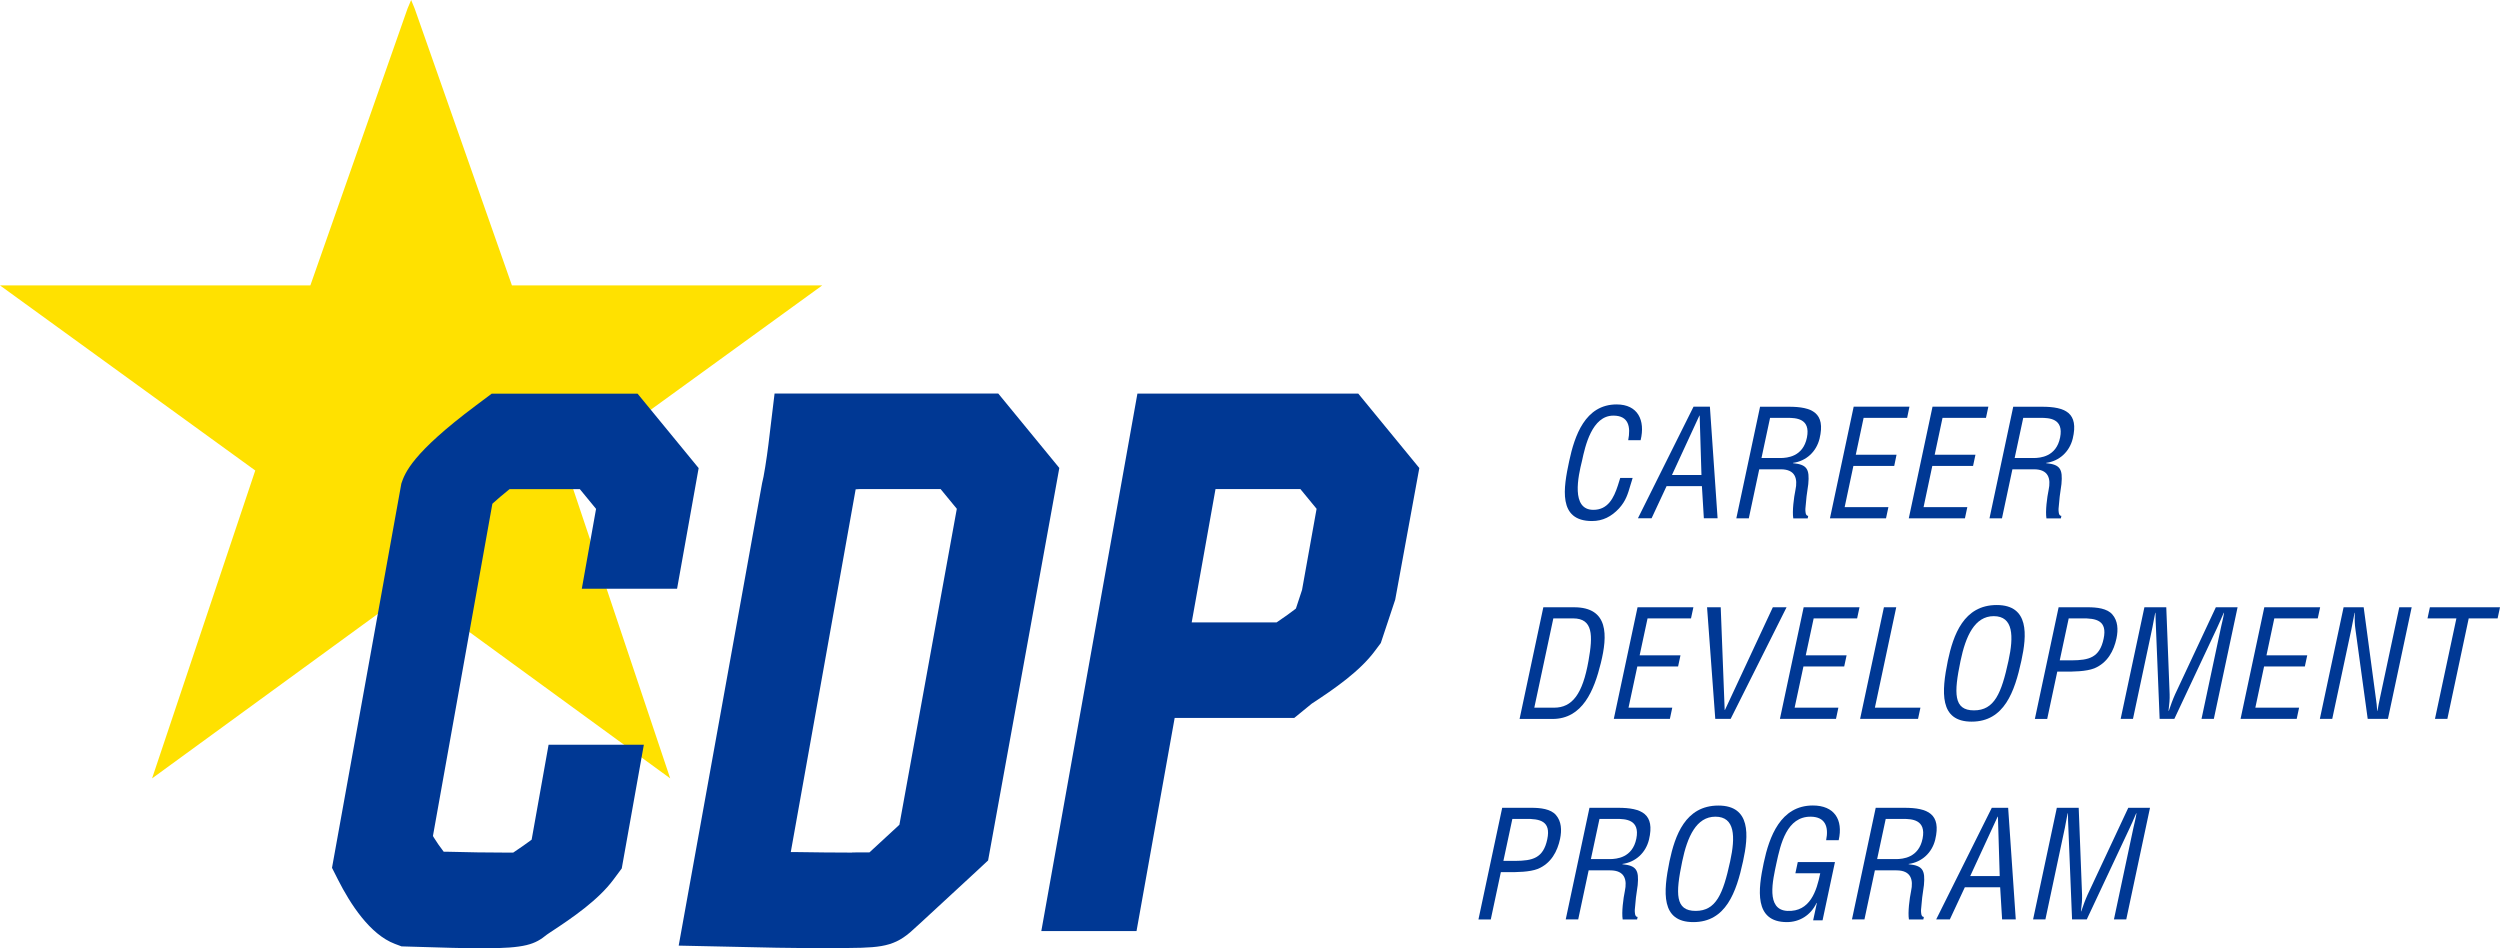 <?xml version="1.0" encoding="UTF-8"?>
<svg id="_レイヤー_2" data-name="レイヤー 2" xmlns="http://www.w3.org/2000/svg" viewBox="0 0 334.86 127.02">
  <defs>
    <style>
      .cls-1 {
        fill: #ffe100;
      }

      .cls-1, .cls-2 {
        stroke-width: 0px;
      }

      .cls-2 {
        fill: #003894;
      }
    </style>
  </defs>
  <g id="_レイヤー_1-2" data-name="レイヤー 1">
    <g>
      <polygon class="cls-1" points="75.94 63.02 110.13 38.23 93.6 38.23 68.57 38.23 55.54 1.14 55.07 0 54.59 1.14 41.57 38.23 21.94 38.23 0 38.23 34.19 63.02 20.37 104.26 55.07 78.97 89.77 104.26 75.94 63.02"/>
      <path class="cls-2" d="M218.09,58.96c.34-1.77.08-3.29-1.99-3.29-2.87,0-3.78,4.09-4.2,6.06-.51,2.03-1.51,6.56,1.52,6.56,1.97,0,2.74-1.61,3.28-3.25.11-.34.2-.68.32-1.02h1.66c-.1.3-.17.62-.28.92-.36,1.22-.61,2.13-1.55,3.17-1.01,1.08-2.17,1.68-3.61,1.68-4.61,0-3.82-4.45-3.06-8.02.72-3.37,2.12-7.6,6.36-7.6,2.83,0,3.86,2.11,3.21,4.79h-1.65Z"/>
      <path class="cls-2" d="M227.66,55.67h-.04l-3.67,7.95h3.95l-.24-7.95ZM226.84,54.47h2.19l1.03,14.95h-1.84l-.26-4.31h-4.73l-2.01,4.31h-1.83l7.45-14.95Z"/>
      <path class="cls-2" d="M235.94,61.35h2.61c.78-.02,2.96-.14,3.48-2.75.51-2.57-1.49-2.63-2.61-2.63h-2.33l-1.15,5.38ZM234.22,69.43h-1.65l3.18-14.95h3.85c3.13,0,4.95.82,4.12,4.27-.43,1.75-1.78,3.01-3.56,3.25v.04c1.89.18,2.23.8,2.05,2.79-.18,1.12-.31,2.21-.39,3.33,0,.28-.02.94.38.94l-.07.34h-1.93c-.16-.96.08-2.81.29-3.81.32-1.5,0-2.77-1.96-2.77h-2.89l-1.4,6.58Z"/>
      <polygon class="cls-2" points="245.11 69.43 248.29 54.47 255.76 54.47 255.45 55.97 249.62 55.97 248.57 60.91 254.03 60.91 253.72 62.41 248.25 62.41 247.08 67.93 252.94 67.93 252.62 69.43 245.11 69.43"/>
      <polygon class="cls-2" points="255.67 69.43 258.85 54.47 266.33 54.47 266.01 55.97 260.19 55.97 259.14 60.91 264.6 60.91 264.28 62.41 258.82 62.41 257.65 67.93 263.51 67.93 263.19 69.43 255.67 69.43"/>
      <path class="cls-2" d="M269.85,61.35h2.61c.78-.02,2.96-.14,3.48-2.75.51-2.57-1.49-2.63-2.61-2.63h-2.33l-1.15,5.38ZM268.13,69.43h-1.65l3.18-14.95h3.85c3.13,0,4.95.82,4.12,4.27-.43,1.75-1.78,3.01-3.56,3.25v.04c1.89.18,2.23.8,2.05,2.79-.18,1.12-.31,2.21-.39,3.33,0,.28-.02.94.38.94l-.07.34h-1.93c-.16-.96.08-2.81.29-3.81.32-1.5,0-2.77-1.96-2.77h-2.89l-1.4,6.58Z"/>
      <path class="cls-2" d="M205.51,94.79h2.65c2.43,0,3.82-1.81,4.61-6.28.61-3.41.61-5.68-2.06-5.68h-2.65l-2.55,11.96ZM203.54,96.29l3.18-14.95h4.11c4.67,0,4.5,3.79,3.59,7.48-.9,3.65-2.43,7.48-6.48,7.48h-4.41Z"/>
      <polygon class="cls-2" points="216.16 96.29 219.34 81.34 226.82 81.34 226.5 82.83 220.68 82.83 219.62 87.78 225.09 87.78 224.77 89.27 219.31 89.27 218.13 94.79 223.99 94.79 223.67 96.29 216.16 96.29"/>
      <polygon class="cls-2" points="237.46 81.34 239.3 81.34 231.81 96.29 229.75 96.29 228.65 81.34 230.48 81.34 231.01 95.09 231.05 95.09 237.46 81.34"/>
      <polygon class="cls-2" points="238.41 96.29 241.59 81.34 249.07 81.34 248.75 82.83 242.93 82.83 241.87 87.78 247.34 87.78 247.02 89.27 241.56 89.27 240.38 94.79 246.24 94.79 245.92 96.29 238.41 96.29"/>
      <polygon class="cls-2" points="249.15 96.29 252.34 81.34 253.99 81.34 251.13 94.79 257.23 94.79 256.91 96.29 249.15 96.29"/>
      <path class="cls-2" d="M267.05,82.53c-2.55,0-3.76,2.67-4.45,6-.9,4.33-.95,6.62,1.8,6.62s3.68-2.29,4.62-6.62c.73-3.33.66-6-1.97-6M267.45,81.04c4.37,0,4.05,4.03,3.3,7.46-.9,4.15-2.29,8.16-6.66,8.16s-4.03-4.01-3.19-8.16c.73-3.43,2.11-7.46,6.55-7.46"/>
      <path class="cls-2" d="M275.88,88.45h1.62c2.28-.02,3.74-.34,4.27-2.91.51-2.41-.95-2.75-2.97-2.71h-1.71l-1.2,5.62ZM272.56,96.29l3.18-14.95h3.93c1.16,0,2.58.14,3.28.98.72.84.79,1.99.54,3.19-.35,1.65-1.19,3.27-2.97,4.01-1.13.44-2.83.44-3.96.44h-1l-1.35,6.34h-1.65Z"/>
      <path class="cls-2" d="M296.8,81.34h2.91l-3.18,14.95h-1.65l2.62-12.32c.14-.64.31-1.26.4-1.89h-.04c-.37.88-.63,1.43-.89,2.01l-5.73,12.2h-1.97l-.5-12.38c-.03-.52-.04-1.02-.05-1.83h-.04c-.14.64-.24,1.3-.37,1.93l-2.61,12.28h-1.65l3.18-14.95h2.93l.45,11.66c.02.64-.03,1.26-.15,2.21h.04c.26-.76.52-1.5.85-2.23l5.45-11.64Z"/>
      <polygon class="cls-2" points="300.11 96.29 303.29 81.34 310.77 81.34 310.45 82.83 304.63 82.83 303.58 87.78 309.04 87.78 308.72 89.27 303.26 89.27 302.09 94.79 307.95 94.79 307.63 96.29 300.11 96.29"/>
      <path class="cls-2" d="M321.38,81.34h1.65l-3.18,14.95h-2.71l-1.64-11.96c-.1-.68-.13-1.36-.08-2.25h-.04c-.14.76-.29,1.53-.45,2.29l-2.54,11.92h-1.66l3.18-14.95h2.69l1.64,12.24c.08.46.12.94.17,1.63h.04c.09-.54.2-1.12.32-1.67l2.6-12.2Z"/>
      <polygon class="cls-2" points="325.47 81.34 334.86 81.34 334.54 82.83 330.67 82.83 327.81 96.29 326.15 96.29 329.02 82.83 325.15 82.83 325.47 81.34"/>
      <path class="cls-2" d="M201.36,115.31h1.62c2.28-.02,3.74-.34,4.27-2.91.51-2.41-.95-2.75-2.97-2.71h-1.71l-1.2,5.62ZM198.03,123.15l3.18-14.95h3.93c1.16,0,2.58.14,3.28.98.72.84.79,1.99.54,3.19-.35,1.65-1.19,3.27-2.97,4.01-1.13.44-2.83.44-3.96.44h-1l-1.35,6.34h-1.65Z"/>
      <path class="cls-2" d="M213.09,115.07h2.61c.78-.02,2.96-.14,3.48-2.75.51-2.57-1.49-2.63-2.61-2.63h-2.33l-1.15,5.38ZM211.37,123.15h-1.65l3.18-14.95h3.85c3.13,0,4.95.82,4.12,4.27-.43,1.75-1.78,3.01-3.56,3.25v.04c1.89.18,2.23.8,2.05,2.79-.18,1.12-.31,2.21-.39,3.33,0,.28-.02.94.38.94l-.07.34h-1.93c-.16-.96.08-2.81.29-3.81.32-1.5,0-2.77-1.96-2.77h-2.89l-1.4,6.58Z"/>
      <path class="cls-2" d="M229.77,109.39c-2.55,0-3.76,2.67-4.45,6-.9,4.33-.95,6.62,1.8,6.62s3.68-2.29,4.62-6.62c.73-3.33.66-6-1.97-6M230.17,107.9c4.37,0,4.05,4.03,3.3,7.46-.9,4.15-2.29,8.15-6.66,8.15s-4.03-4.01-3.19-8.15c.73-3.43,2.11-7.46,6.55-7.46"/>
      <path class="cls-2" d="M244.14,123.27h-1.28l.5-2.33h-.04c-.8,1.69-2.32,2.57-3.98,2.57-4.45,0-3.84-4.43-3.1-7.94.74-3.49,2.25-7.68,6.58-7.68,2.85,0,4.09,1.86,3.46,4.65h-1.68c.37-1.83-.14-3.11-2.02-3.15-3.26-.06-4.09,3.69-4.64,6.24-.48,2.27-1.45,6.24,1.47,6.38,3.04.14,3.92-2.67,4.4-5.04h-3.33l.32-1.5h4.98l-1.66,7.8Z"/>
      <path class="cls-2" d="M251.43,115.07h2.61c.78-.02,2.96-.14,3.48-2.75.51-2.57-1.49-2.63-2.61-2.63h-2.33l-1.15,5.38ZM249.71,123.15h-1.65l3.18-14.95h3.85c3.13,0,4.95.82,4.12,4.27-.43,1.75-1.78,3.01-3.56,3.25v.04c1.89.18,2.23.8,2.05,2.79-.18,1.12-.31,2.21-.39,3.33,0,.28-.02.94.38.94l-.07.34h-1.93c-.16-.96.08-2.81.29-3.81.32-1.5,0-2.77-1.96-2.77h-2.89l-1.4,6.58Z"/>
      <path class="cls-2" d="M267.61,109.39h-.04l-3.67,7.95h3.95l-.24-7.95ZM266.79,108.2h2.19l1.02,14.95h-1.83l-.26-4.31h-4.73l-2.01,4.31h-1.83l7.45-14.95Z"/>
      <path class="cls-2" d="M285.07,108.2h2.91l-3.18,14.95h-1.65l2.62-12.32c.14-.64.31-1.26.4-1.89h-.04c-.37.88-.62,1.43-.89,2.01l-5.73,12.2h-1.97l-.5-12.38c-.03-.52-.04-1.02-.05-1.83h-.04c-.14.64-.24,1.3-.37,1.93l-2.61,12.28h-1.65l3.18-14.95h2.93l.45,11.66c.02.64-.03,1.26-.15,2.21h.04c.26-.76.52-1.5.85-2.23l5.45-11.64Z"/>
      <path class="cls-2" d="M53.76,126.76l.98.03c4.51.14,7.58.23,9.93.23,5.75,0,6.98-.53,8.59-1.84l.44-.3c3.04-1.99,6.45-4.34,8.48-7.08l1.1-1.48,2.96-16.57h-12.76l-2.27,12.72-.19.14c-.51.38-1.19.86-2.13,1.49l-.15.1h-.98c-2.19,0-5.27-.04-8.05-.12h-.28s-.17-.23-.17-.23c-.35-.45-.76-1.04-1.15-1.67l-.12-.2.04-.23,7.92-44.27.15-.14c.53-.48,1.23-1.08,1.99-1.69l.16-.13h9.42l2.17,2.64-1.91,10.7h12.76l2.89-16.16-8.18-9.97h-19.54l-2.11,1.58c-8.6,6.43-9.51,9.05-9.99,10.45l-9.29,51.48.81,1.6c1.63,3.22,4.27,7.33,7.62,8.59l.86.32Z"/>
      <path class="cls-2" d="M114.14,114.2c-2.3,0-5.04-.03-7.51-.07h-.71s8.69-48.59,8.69-48.59l.51-.03h10.87l2.17,2.64-.05.27-7.64,42.05-4.01,3.7h-.23c-.56,0-1.25.01-2.1.01M90.92,126.66l6.52.14c4.8.13,8.87.19,12.08.19.74,0,1.47,0,2.16-.01,5.81,0,7.77,0,10.23-2.1.16-.14.66-.56,8.45-7.78l1.99-1.85,9.54-52.57-8.18-9.97h-29.96l-.83,6.87c-.22,1.79-.63,4.42-.84,5.13l-11.17,61.93Z"/>
      <path class="cls-2" d="M171.01,83.37h-11.39l3.19-17.86h11.37l2.17,2.64-1.95,10.87-.82,2.49-.14.11c-.56.44-1.33.99-2.29,1.64l-.15.1ZM139.47,124.71h12.76l5.11-28.55h16.02l2.34-1.91c3.04-1.99,6.45-4.34,8.48-7.09l.77-1.03,1.93-5.81,3.23-17.63-8.18-9.97h-29.58l-12.87,71.98Z"/>
    </g>
  </g>
</svg>